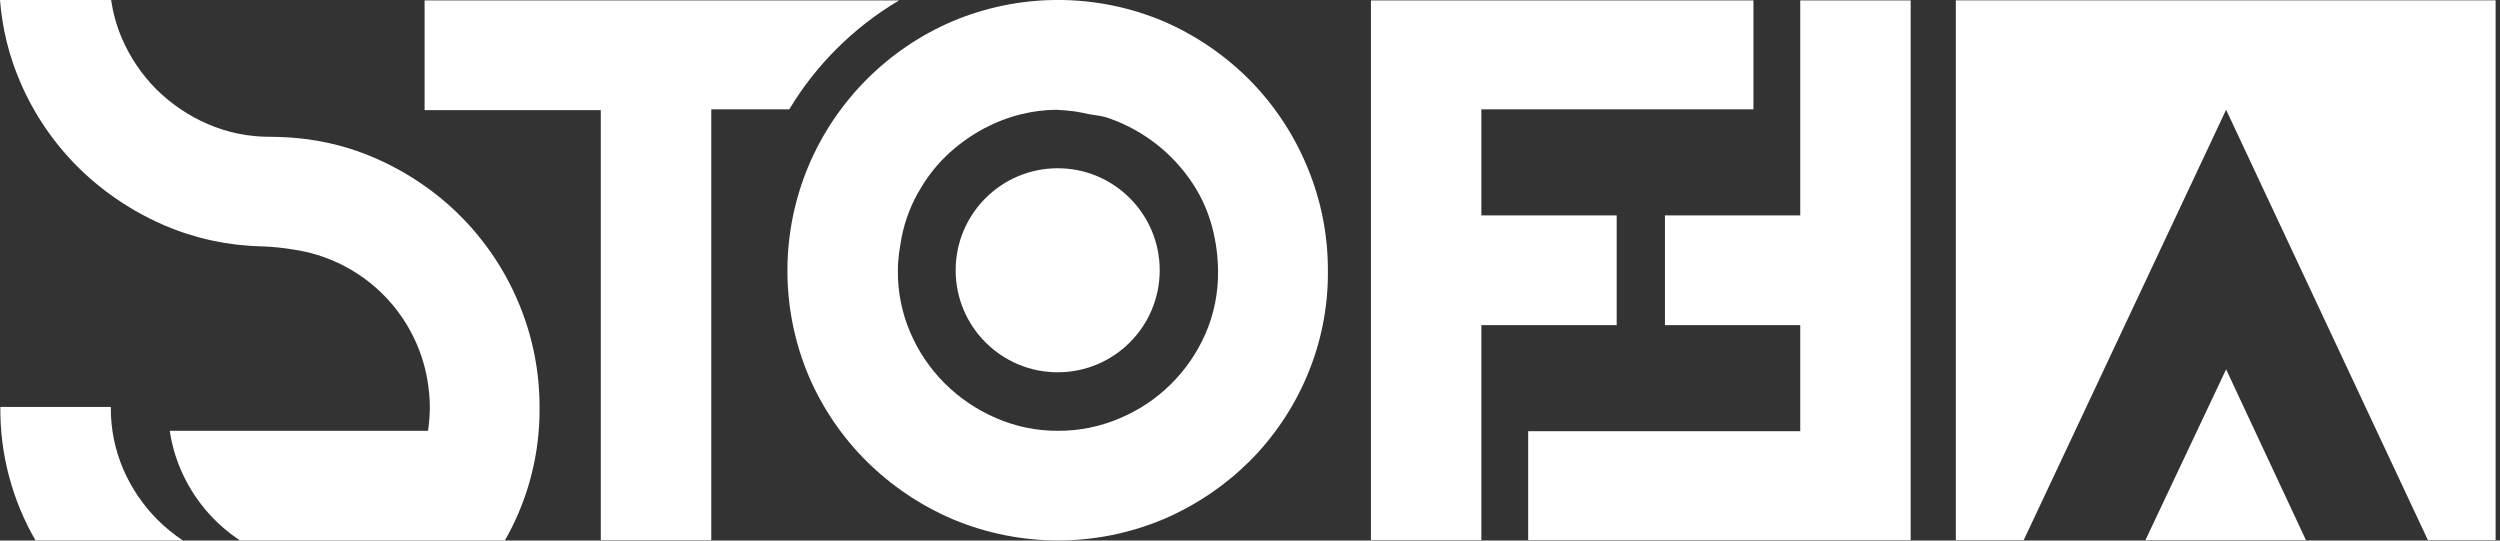 <?xml version="1.0" encoding="UTF-8"?> <svg xmlns="http://www.w3.org/2000/svg" width="185" height="40" viewBox="0 0 185 40" fill="none"><rect x="0" y="0" width="185" height="40" fill="#333333" stroke="none"/><g clip-path="url(#clip0_899_176)"><path d="M133.218 15.941H123.206V24.059H133.218V31.908H113.085V39.97H141.389V0.028H133.218V15.941Z" fill="white"></path><path d="M78.269 27.549C82.438 27.549 85.818 24.169 85.818 20C85.818 15.831 82.438 12.451 78.269 12.451C74.099 12.451 70.719 15.831 70.719 20C70.719 24.169 74.099 27.549 78.269 27.549Z" fill="white"></path><path d="M164.732 27.331L158.76 39.972H170.642L164.732 27.331Z" fill="white"></path><path d="M9.118 34.716C8.507 33.289 8.195 31.751 8.201 30.198V30.114H0.026V30.14C-0.004 33.599 0.897 37.004 2.633 39.996H13.534C12.865 39.552 12.241 39.044 11.67 38.478C10.59 37.397 9.724 36.12 9.118 34.716Z" fill="white"></path><path d="M101.449 39.97H109.621V24.059H119.634V15.941H109.621V8.092H129.755V0.028H101.449V39.97Z" fill="white"></path><path d="M61.898 3.625C63.286 2.235 64.844 1.026 66.536 0.028H31.42V8.15H44.459V39.974H52.634V8.092H58.406C59.382 6.465 60.555 4.965 61.898 3.625Z" fill="white"></path><path d="M92.476 5.923C90.658 4.093 88.509 2.624 86.143 1.594C83.67 0.545 81.011 0.002 78.325 -0.002C75.638 -0.007 72.978 0.526 70.501 1.567C65.7 3.617 61.879 7.447 59.84 12.254C58.803 14.716 58.269 17.362 58.269 20.034C58.269 22.706 58.803 25.351 59.84 27.814C60.852 30.183 62.313 32.334 64.142 34.148C65.975 35.959 68.132 37.409 70.501 38.422C72.969 39.459 75.619 39.993 78.295 39.993C80.972 39.993 83.622 39.459 86.09 38.422C88.447 37.417 90.594 35.978 92.421 34.179C94.239 32.373 95.69 30.232 96.695 27.874C97.75 25.412 98.284 22.759 98.264 20.081C98.28 17.414 97.755 14.772 96.721 12.314C95.73 9.93 94.289 7.76 92.476 5.923ZM89.202 24.704C87.967 27.53 85.69 29.771 82.845 30.961C81.408 31.572 79.862 31.885 78.301 31.88C76.716 31.889 75.147 31.566 73.695 30.931C72.282 30.322 70.996 29.452 69.907 28.366C68.825 27.287 67.961 26.009 67.361 24.604C66.748 23.177 66.435 21.639 66.442 20.085C66.44 19.651 66.468 19.217 66.523 18.786C66.578 18.39 66.641 17.993 66.714 17.595C66.968 16.272 67.463 15.006 68.174 13.861C68.752 12.894 69.473 12.018 70.311 11.264C71.089 10.565 71.95 9.964 72.876 9.477C73.733 9.025 74.641 8.68 75.582 8.449C76.433 8.239 77.305 8.13 78.181 8.124C78.251 8.124 78.506 8.143 78.938 8.178C79.32 8.207 79.7 8.261 80.075 8.34C80.414 8.423 80.757 8.486 81.103 8.53C81.454 8.573 81.799 8.654 82.131 8.774C84.667 9.676 86.835 11.388 88.302 13.645C88.939 14.627 89.413 15.706 89.708 16.838C89.987 17.898 90.131 18.989 90.136 20.085C90.153 21.675 89.835 23.25 89.202 24.709V24.704Z" fill="white"></path><path d="M144.732 0.026V39.972H149.753L164.732 8.122L179.667 39.972H184.675V0.026H144.732Z" fill="white"></path><path d="M34.137 16.05C33.479 15.382 32.773 14.762 32.025 14.197C30.722 13.207 29.305 12.375 27.806 11.719C25.974 10.916 24.026 10.411 22.035 10.223C21.552 10.175 21.066 10.145 20.577 10.133C20.363 10.133 20.165 10.123 19.959 10.123H19.934C18.361 10.124 16.804 9.801 15.362 9.174C13.949 8.563 12.663 7.693 11.57 6.609C10.493 5.526 9.629 4.25 9.024 2.847C8.636 1.937 8.367 0.981 8.225 0.002H0C0.162 2.092 0.667 4.141 1.496 6.066C2.51 8.434 3.972 10.584 5.801 12.397C6.45 13.042 7.144 13.64 7.876 14.188L7.928 14.225C9.237 15.204 10.657 16.026 12.158 16.674C14.422 17.644 16.851 18.171 19.314 18.228C20.129 18.255 20.942 18.336 21.746 18.471C24.125 18.823 26.339 19.895 28.091 21.542C29.843 23.189 31.049 25.333 31.546 27.686C31.596 27.928 31.636 28.169 31.672 28.409C31.685 28.503 31.7 28.597 31.711 28.691C31.734 28.873 31.753 29.055 31.769 29.236C31.79 29.531 31.809 29.828 31.809 30.129C31.807 30.715 31.762 31.299 31.672 31.878H12.562C12.706 32.856 12.975 33.813 13.363 34.722C14.281 36.877 15.816 38.713 17.773 40H37.356C37.728 39.352 38.062 38.684 38.356 37.997C39.41 35.536 39.945 32.885 39.927 30.208V30.123C39.931 27.483 39.407 24.869 38.386 22.434C37.394 20.053 35.951 17.885 34.137 16.05Z" fill="white"></path></g><defs><clipPath id="clip0_899_176"><rect width="184.675" height="40" fill="white"></rect></clipPath></defs></svg> 